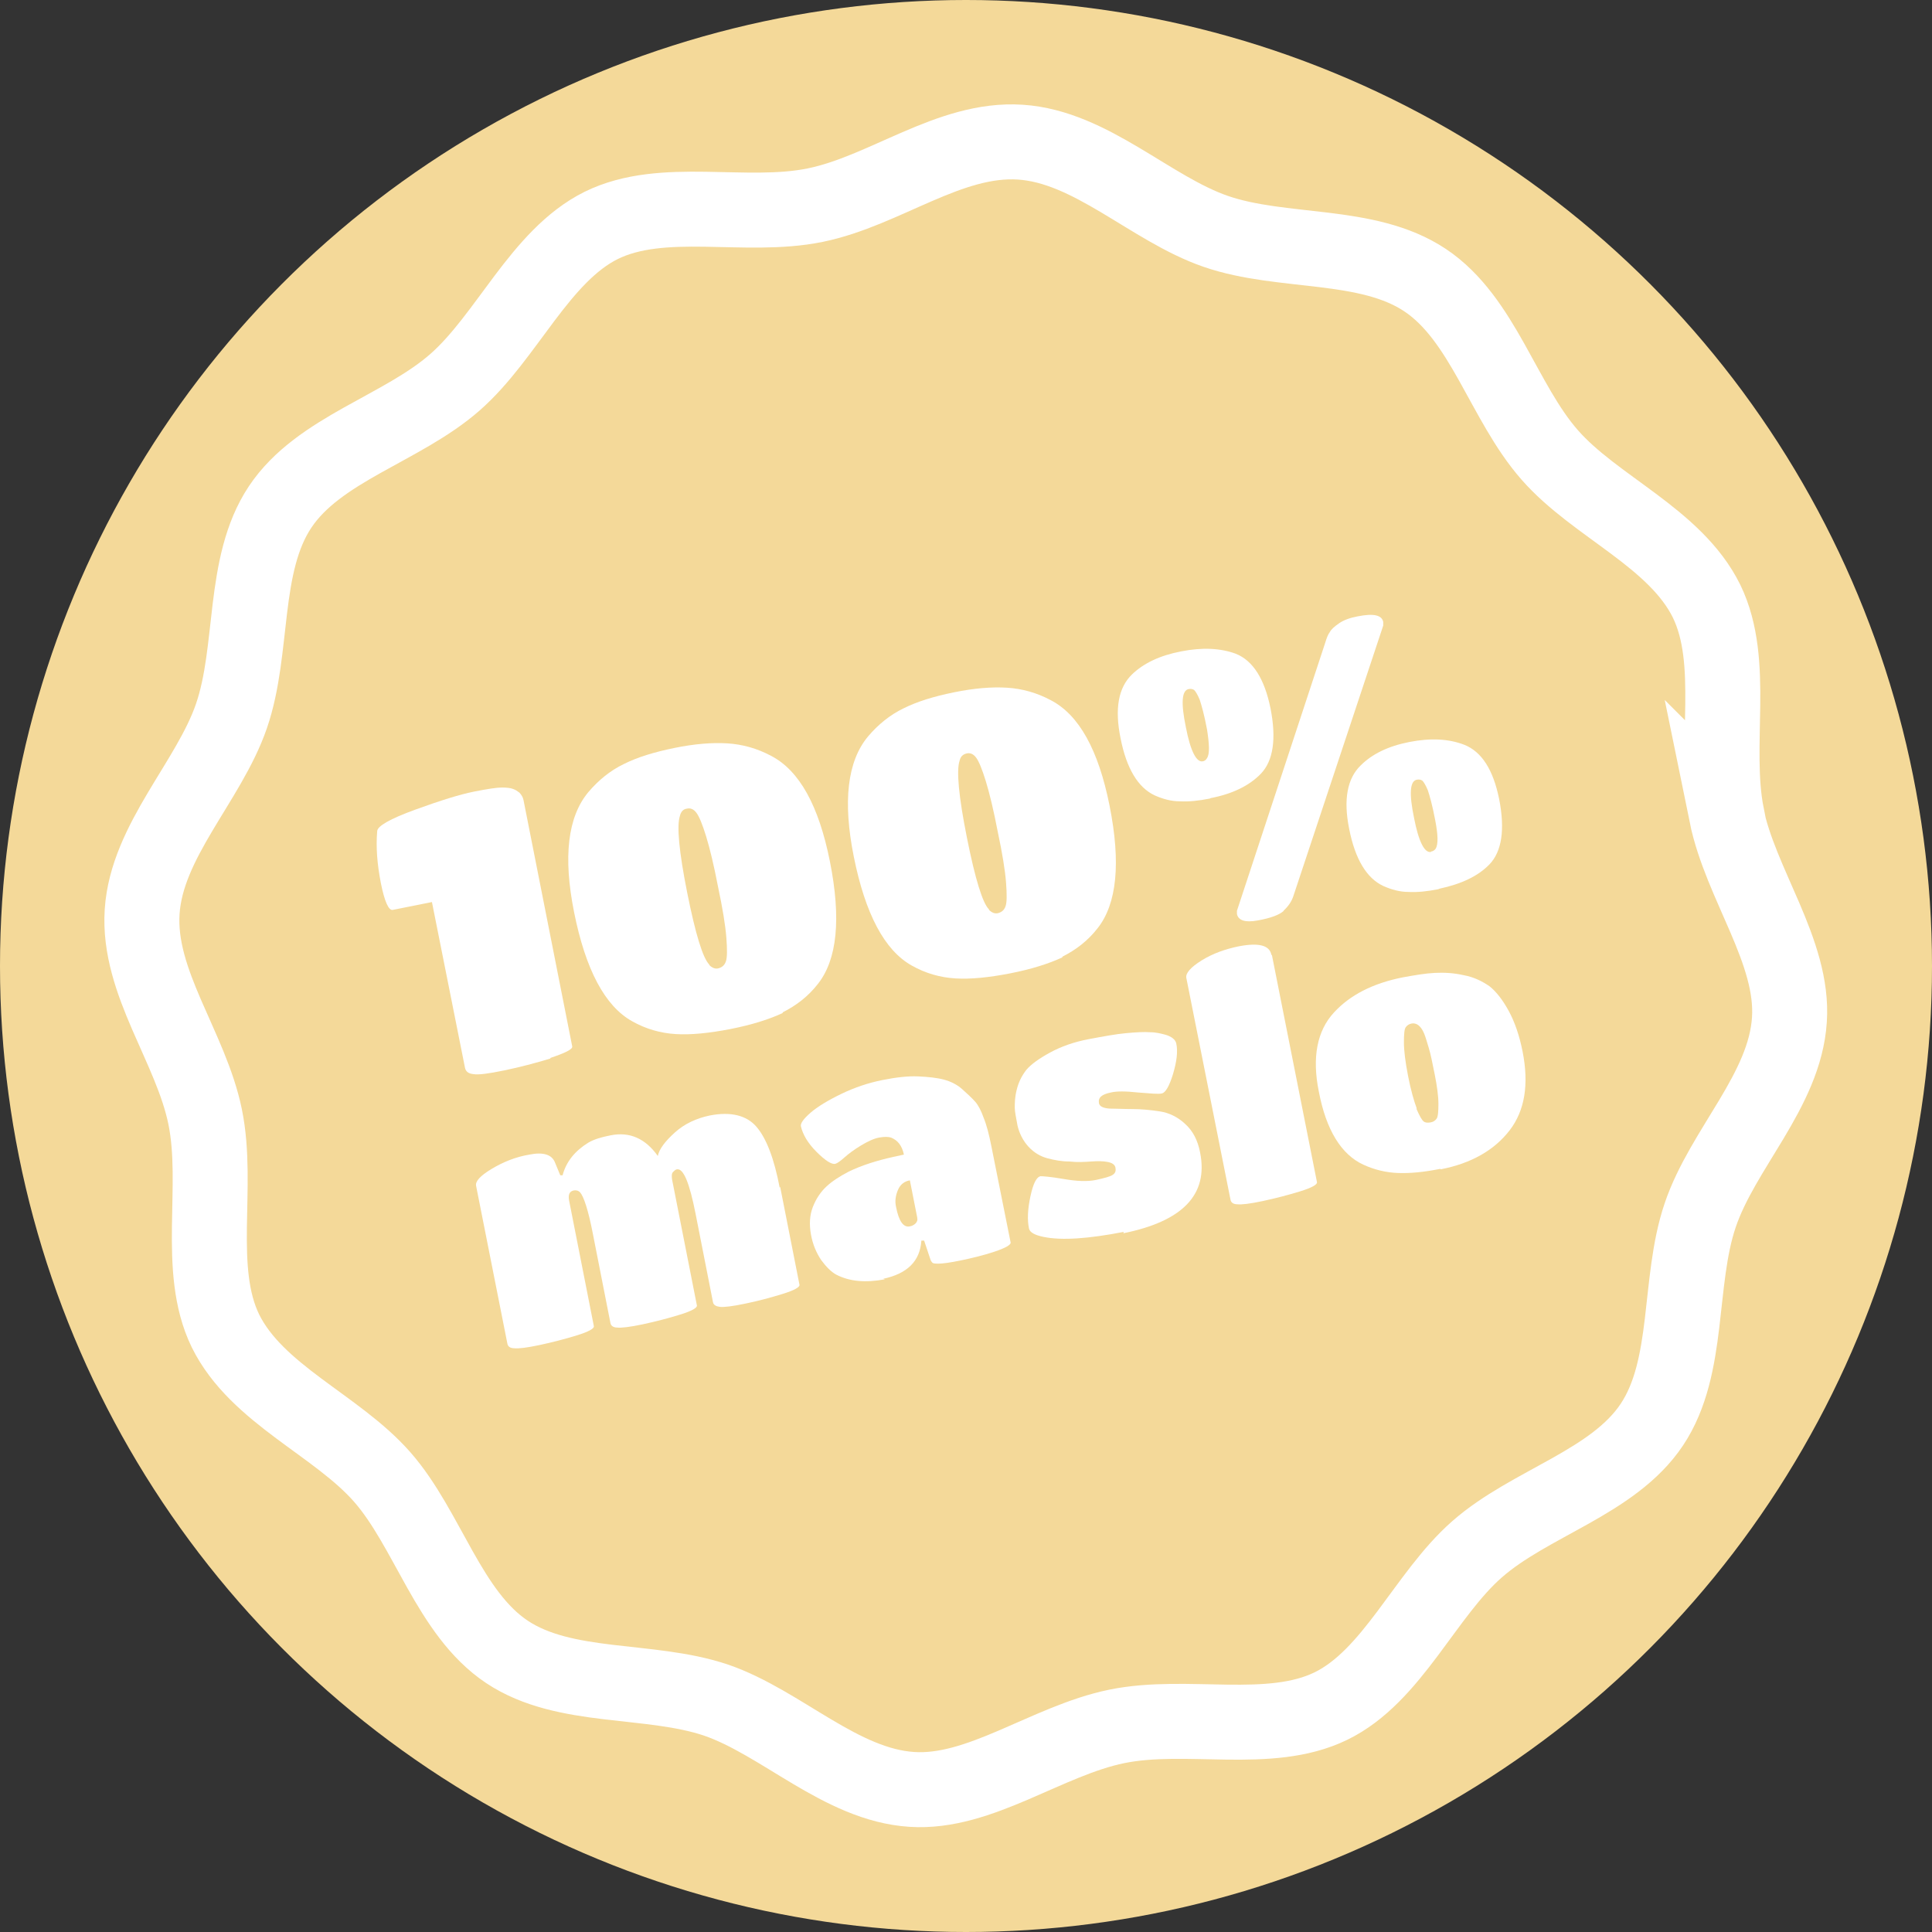 <?xml version="1.0" encoding="UTF-8"?>
<svg xmlns="http://www.w3.org/2000/svg" id="Layer_1" viewBox="0 0 420 420">
  <rect x="0" y="0" width="420" height="420" fill="#333333" stroke="none"/>
  <defs>
    <style>.cls-1{fill:#fff;}.cls-2{fill:none;stroke:#fff;stroke-miterlimit:10;stroke-width:16.3px;}.cls-3{fill:#f4d999;}.cls-4{isolation:isolate;}</style>
  </defs>
  <circle class="cls-3" cx="210" cy="210" r="210"></circle>
  <g class="cls-4">
    <g class="cls-4">
      <path class="cls-1" d="M119.7,230.1c-3.3,1-6.7,1.9-10.1,2.6s-5.6,1-6.7.8c-1-.1-1.6-.5-1.8-1.3l-7.2-36.1-8.5,1.7c-.9.2-1.8-1.8-2.6-5.8-.8-4.1-1.1-7.8-.8-11.3,0-1.1,2.8-2.7,8.3-4.7s9.7-3.3,12.7-3.9,5-.9,6.1-.9c1,0,1.9.1,2.4.3.6.2,1,.5,1.4.8.5.5.8,1.1.9,1.6l10.6,53.6c.1.6-1.5,1.4-4.8,2.5l.1.1Z"></path>
      <path class="cls-1" d="M170.2,220.2c-3,1.4-6.8,2.6-11.4,3.5s-8.6,1.3-11.9,1.1c-3.3-.2-6.5-1.1-9.5-2.8-5.9-3.3-10.1-11.2-12.6-23.7-2.4-12-1.4-20.7,3.1-26.1,2.2-2.6,4.8-4.7,7.7-6.1,3-1.5,6.6-2.6,11-3.5s8.2-1.2,11.5-1,6.5,1.1,9.5,2.7c6.2,3.2,10.4,10.9,12.8,22.9,2.5,12.5,1.6,21.4-2.6,26.7-2.1,2.7-4.7,4.7-7.7,6.2l.1.1ZM154.2,209.8c.6.6,1.3.9,2,.7s1.3-.6,1.6-1.5c.3-.8.3-2.6.1-5.2-.2-2.6-.8-6.3-1.8-11-.9-4.7-1.8-8.4-2.6-11s-1.5-4.3-2.1-5.1c-.6-.8-1.3-1.1-2.1-.9-.8.1-1.3.7-1.5,1.6-.7,2.1-.2,7.7,1.6,16.7s3.4,14.2,4.8,15.6v.1Z"></path>
      <path class="cls-1" d="M231,208.1c-3,1.4-6.8,2.6-11.4,3.5s-8.6,1.3-11.9,1.1c-3.3-.2-6.5-1.1-9.5-2.8-5.9-3.3-10.1-11.2-12.6-23.7-2.4-12-1.4-20.7,3.1-26.1,2.2-2.6,4.8-4.7,7.7-6.1,3-1.5,6.6-2.6,11-3.5s8.2-1.2,11.5-1,6.5,1.1,9.5,2.7c6.2,3.2,10.4,10.9,12.8,22.9,2.5,12.5,1.6,21.4-2.6,26.7-2.1,2.7-4.7,4.7-7.7,6.2l.1.1ZM215,197.8c.6.6,1.3.9,2,.7s1.3-.6,1.6-1.5c.3-.8.3-2.6.1-5.2-.2-2.6-.8-6.3-1.8-11-.9-4.7-1.8-8.4-2.6-11-.8-2.6-1.5-4.3-2.1-5.1s-1.3-1.1-2.1-.9-1.3.7-1.5,1.6c-.7,2.1-.2,7.7,1.6,16.7,1.8,9,3.4,14.2,4.8,15.6v.1Z"></path>
      <path class="cls-1" d="M263,173.6c-2.5.5-4.6.7-6.5.6-1.9,0-3.7-.5-5.5-1.3-3.6-1.7-6.1-5.8-7.4-12.4-1.3-6.4-.5-11,2.5-13.9,2.5-2.4,6-4.1,10.7-5,4.6-.9,8.5-.7,11.8.5,3.8,1.5,6.3,5.5,7.6,11.9,1.3,6.6.6,11.4-2.1,14.2-2.5,2.6-6.2,4.4-10.9,5.3l-.2.1ZM261.4,165.5c.4,0,.8-.3,1-.7.6-.9.5-3,0-6.2-.6-3.2-1.2-5.3-1.6-6.5-.5-1.2-.9-1.8-1.2-2.1-.3-.2-.7-.3-1.2-.2-1.5.3-1.7,3-.6,8.3,1,5.2,2.3,7.7,3.7,7.4h-.1ZM279.1,198c-1,.9-2.9,1.6-5.7,2.1-2.7.5-4.2,0-4.5-1.4v-.7l19.2-58.3c.3-1,.6-1.8,1-2.3.3-.6,1-1.2,2-1.9s2.4-1.2,4-1.5c3.5-.7,5.3-.3,5.6,1.2v.8l-19.5,58.7c-.4,1.3-1.2,2.4-2.2,3.3h.1ZM312.7,193.3c-2.5.5-4.6.7-6.5.6-1.9,0-3.7-.5-5.5-1.3-3.6-1.7-6.1-5.8-7.4-12.4-1.3-6.4-.4-11,2.5-13.8,2.5-2.5,6-4.2,10.6-5.1,4.6-.9,8.5-.7,11.9.6,3.8,1.5,6.3,5.4,7.6,11.8,1.3,6.6.6,11.4-2.1,14.2-2.5,2.6-6.2,4.3-10.9,5.3l-.2.1ZM311.1,185.1c.4,0,.8-.3,1-.6.6-1,.5-3.1-.1-6.2-.6-3.2-1.2-5.3-1.6-6.5-.5-1.2-.9-1.8-1.2-2.1-.3-.2-.7-.3-1.2-.2-1.5.3-1.7,3-.6,8.3,1,5.2,2.3,7.7,3.7,7.4v-.1Z"></path>
    </g>
    <g class="cls-4">
      <path class="cls-1" d="M169.6,258l4.2,21.3c.1.5-1.1,1.2-3.7,2s-5.2,1.5-8.1,2.1c-2.8.6-4.7.8-5.5.7s-1.4-.4-1.5-1l-3.8-19.3c-1.3-6.6-2.6-9.8-4-9.6-.3,0-.6.3-.9.6-.3.3-.3.9-.2,1.6l5.4,27.4c.1.5-1.1,1.2-3.7,2-2.6.8-5.3,1.5-8.1,2.1s-4.7.8-5.5.7c-.9,0-1.4-.4-1.5-1l-3.8-19.3c-1-5.2-2-8.2-2.8-9.1-.4-.4-.9-.5-1.4-.4-.9.2-1.2.9-1,2.1l5.4,27.4c.1.5-1.1,1.2-3.7,2-2.6.8-5.3,1.5-8.1,2.1s-4.6.8-5.5.7c-.9,0-1.4-.4-1.5-1l-6.8-34.3c-.2-1,.9-2.2,3.4-3.7s5.2-2.6,8.2-3.1c3-.6,4.8,0,5.5,1.6l1.2,2.9h.5c.8-3,2.7-5.3,5.6-7.1,1.2-.7,2.8-1.2,4.9-1.6,4.1-.8,7.5.7,10.2,4.5.3-1.5,1.6-3.2,3.7-5.1,2.1-1.9,4.7-3.1,7.6-3.7,4.6-.9,8,0,10.1,2.4,2.2,2.5,3.9,7,5.1,13.3l.1-.2Z"></path>
      <path class="cls-1" d="M192.4,278.1c-4.2.8-7.7.5-10.6-1-1.1-.6-2.2-1.7-3.3-3.2-1-1.5-1.8-3.3-2.2-5.5-.4-2.2-.3-4.2.4-6,.7-1.8,1.7-3.3,3-4.5s2.9-2.2,4.8-3.2c2.9-1.4,6.1-2.4,9.7-3.2l2.3-.5c-.4-1.9-1.3-3.1-2.8-3.7-.6-.2-1.5-.2-2.6,0s-2.4.8-3.9,1.7c-1.5.9-2.7,1.8-3.6,2.6-.9.8-1.6,1.3-2,1.4-.8.2-2.2-.7-4.1-2.6s-3-3.8-3.4-5.6c-.1-.6.6-1.6,2.1-2.9s3.8-2.7,6.7-4.1,5.9-2.4,8.9-3,5.6-.9,7.8-.8,4.1.3,5.6.7c1.5.4,2.9,1.1,4,2.1s2.1,1.9,2.8,2.7c.7.8,1.3,2,1.8,3.4.7,1.7,1.2,3.7,1.7,6.2l4.2,21c.1.5-1.1,1.2-3.5,2s-4.9,1.4-7.3,1.9-4,.7-4.8.7c-.7,0-1.2,0-1.4-.2-.2-.2-.4-.5-.5-.9l-1.3-3.9h-.6c-.3,4.5-3.1,7.2-8.3,8.3l.4.1ZM199.4,264.7l-1.6-8.1c-1.2.2-2.1.9-2.6,2.1s-.7,2.4-.4,3.7c.6,3.1,1.6,4.5,3,4.2.6-.1,1-.4,1.3-.7.3-.4.4-.7.3-1.1v-.1Z"></path>
      <path class="cls-1" d="M244.3,267.8c-7.7,1.5-13.5,1.9-17.4,1.1-2-.4-3-1-3.2-1.8-.4-1.9-.3-4.2.3-7,.6-2.8,1.3-4.2,2.2-4.4.5,0,2.1.1,5,.6s5.2.6,7.1.2c1.8-.4,3-.7,3.6-1.1s.7-.9.6-1.5c-.1-.7-.7-1.1-1.7-1.3s-2.2-.2-3.6-.1-3,.2-4.7,0c-1.7,0-3.3-.3-4.8-.7-1.5-.4-2.9-1.2-4.1-2.5s-2-2.9-2.4-4.6c-.3-1.7-.6-3-.6-3.9s0-2.2.4-3.8c.4-1.7,1.1-3.1,2.1-4.4,1-1.2,2.8-2.5,5.2-3.8,2.4-1.3,5.2-2.3,8.4-2.9,3.2-.6,5.9-1.1,8.1-1.3,2.2-.2,3.9-.3,5.2-.2,1.3,0,2.4.3,3.2.5,1.5.4,2.3,1.1,2.5,1.9.4,1.8.1,4-.7,6.7-.8,2.6-1.6,4-2.4,4.2s-2.5,0-5.2-.2c-2.7-.3-4.7-.3-5.9,0-2,.4-2.8,1.1-2.6,2.3.1.7.9,1.1,2.3,1.2,1.4,0,3.1.1,5,.1s3.9.2,5.9.5,3.9,1.2,5.5,2.7c1.7,1.5,2.8,3.6,3.3,6.3,1.8,9.1-3.8,14.9-16.7,17.5l.1-.3Z"></path>
      <path class="cls-1" d="M276.5,207.6l9.8,49.4c.1.5-1.1,1.2-3.7,2s-5.3,1.5-8.1,2.1c-2.8.6-4.6.8-5.5.7-.9,0-1.4-.4-1.5-1l-9.6-48.2c-.2-1,.9-2.3,3.3-3.8s5.2-2.5,8.2-3.1c4.3-.8,6.6-.2,7,1.9h.1Z"></path>
      <path class="cls-1" d="M313.1,254.1c-3.5.7-6.5,1-9.2.9-2.6-.1-5.1-.7-7.5-1.8-4.8-2.2-8.1-7.5-9.7-15.9-1.5-7.4-.4-13.2,3.3-17.2,3.5-3.8,8.4-6.3,14.8-7.6,2.7-.5,5.1-.9,7.1-1s4.1,0,6.3.5c2.2.4,4,1.3,5.6,2.4,1.5,1.2,2.9,3,4.2,5.4,1.3,2.4,2.3,5.3,3,8.8,1.4,7.1.5,12.8-2.8,17.1-3.3,4.3-8.3,7.2-15,8.5l-.1-.1ZM307.9,241c.7,1.6,1.2,2.5,1.6,2.8s.9.3,1.5.2c.6-.1,1-.4,1.3-.8s.4-1.5.4-3.2-.3-3.9-.8-6.4-.9-4.5-1.3-5.8-.7-2.4-1-3.1-.6-1.2-1-1.6c-.5-.5-1.1-.7-1.7-.6s-1,.4-1.3.8-.4,1.5-.4,3.3.3,4.2.9,7.3,1.3,5.5,1.9,7.1h-.1Z"></path>
    </g>
  </g>
  <path class="cls-2" d="M375.4,177.2c-3-15.3,2.1-33.1-4.4-46.5-6.8-13.8-24.2-20.5-34.1-31.8-10.1-11.5-14.5-29.6-27.1-38s-31-5.6-45.5-10.6c-14.2-4.9-27.1-18.4-42.5-19.4s-29.4,10.6-44.6,13.7-33.1-2.2-46.5,4.4c-13.3,6.6-20.5,24.2-31.8,34.1-11.5,10.1-29.6,14.5-38,27.1s-5.6,31-10.6,45.5c-4.9,14.2-18.4,27.1-19.4,42.5s10.6,29.4,13.7,44.6-2.1,33.1,4.4,46.5c6.8,13.8,24.2,20.5,34.1,31.8s14.5,29.6,27.1,38,31,5.6,45.5,10.5c14.2,4.9,27.1,18.4,42.5,19.4,14.8,1,29.4-10.6,44.6-13.7s33.1,2.1,46.5-4.4,20.5-24.2,31.8-34.1c11.5-10.1,29.6-14.5,38-27.1s5.6-31,10.5-45.5,18.4-27.1,19.4-42.5c1-14.8-10.6-29.4-13.7-44.6h0l.1.1Z"></path>
</svg>
